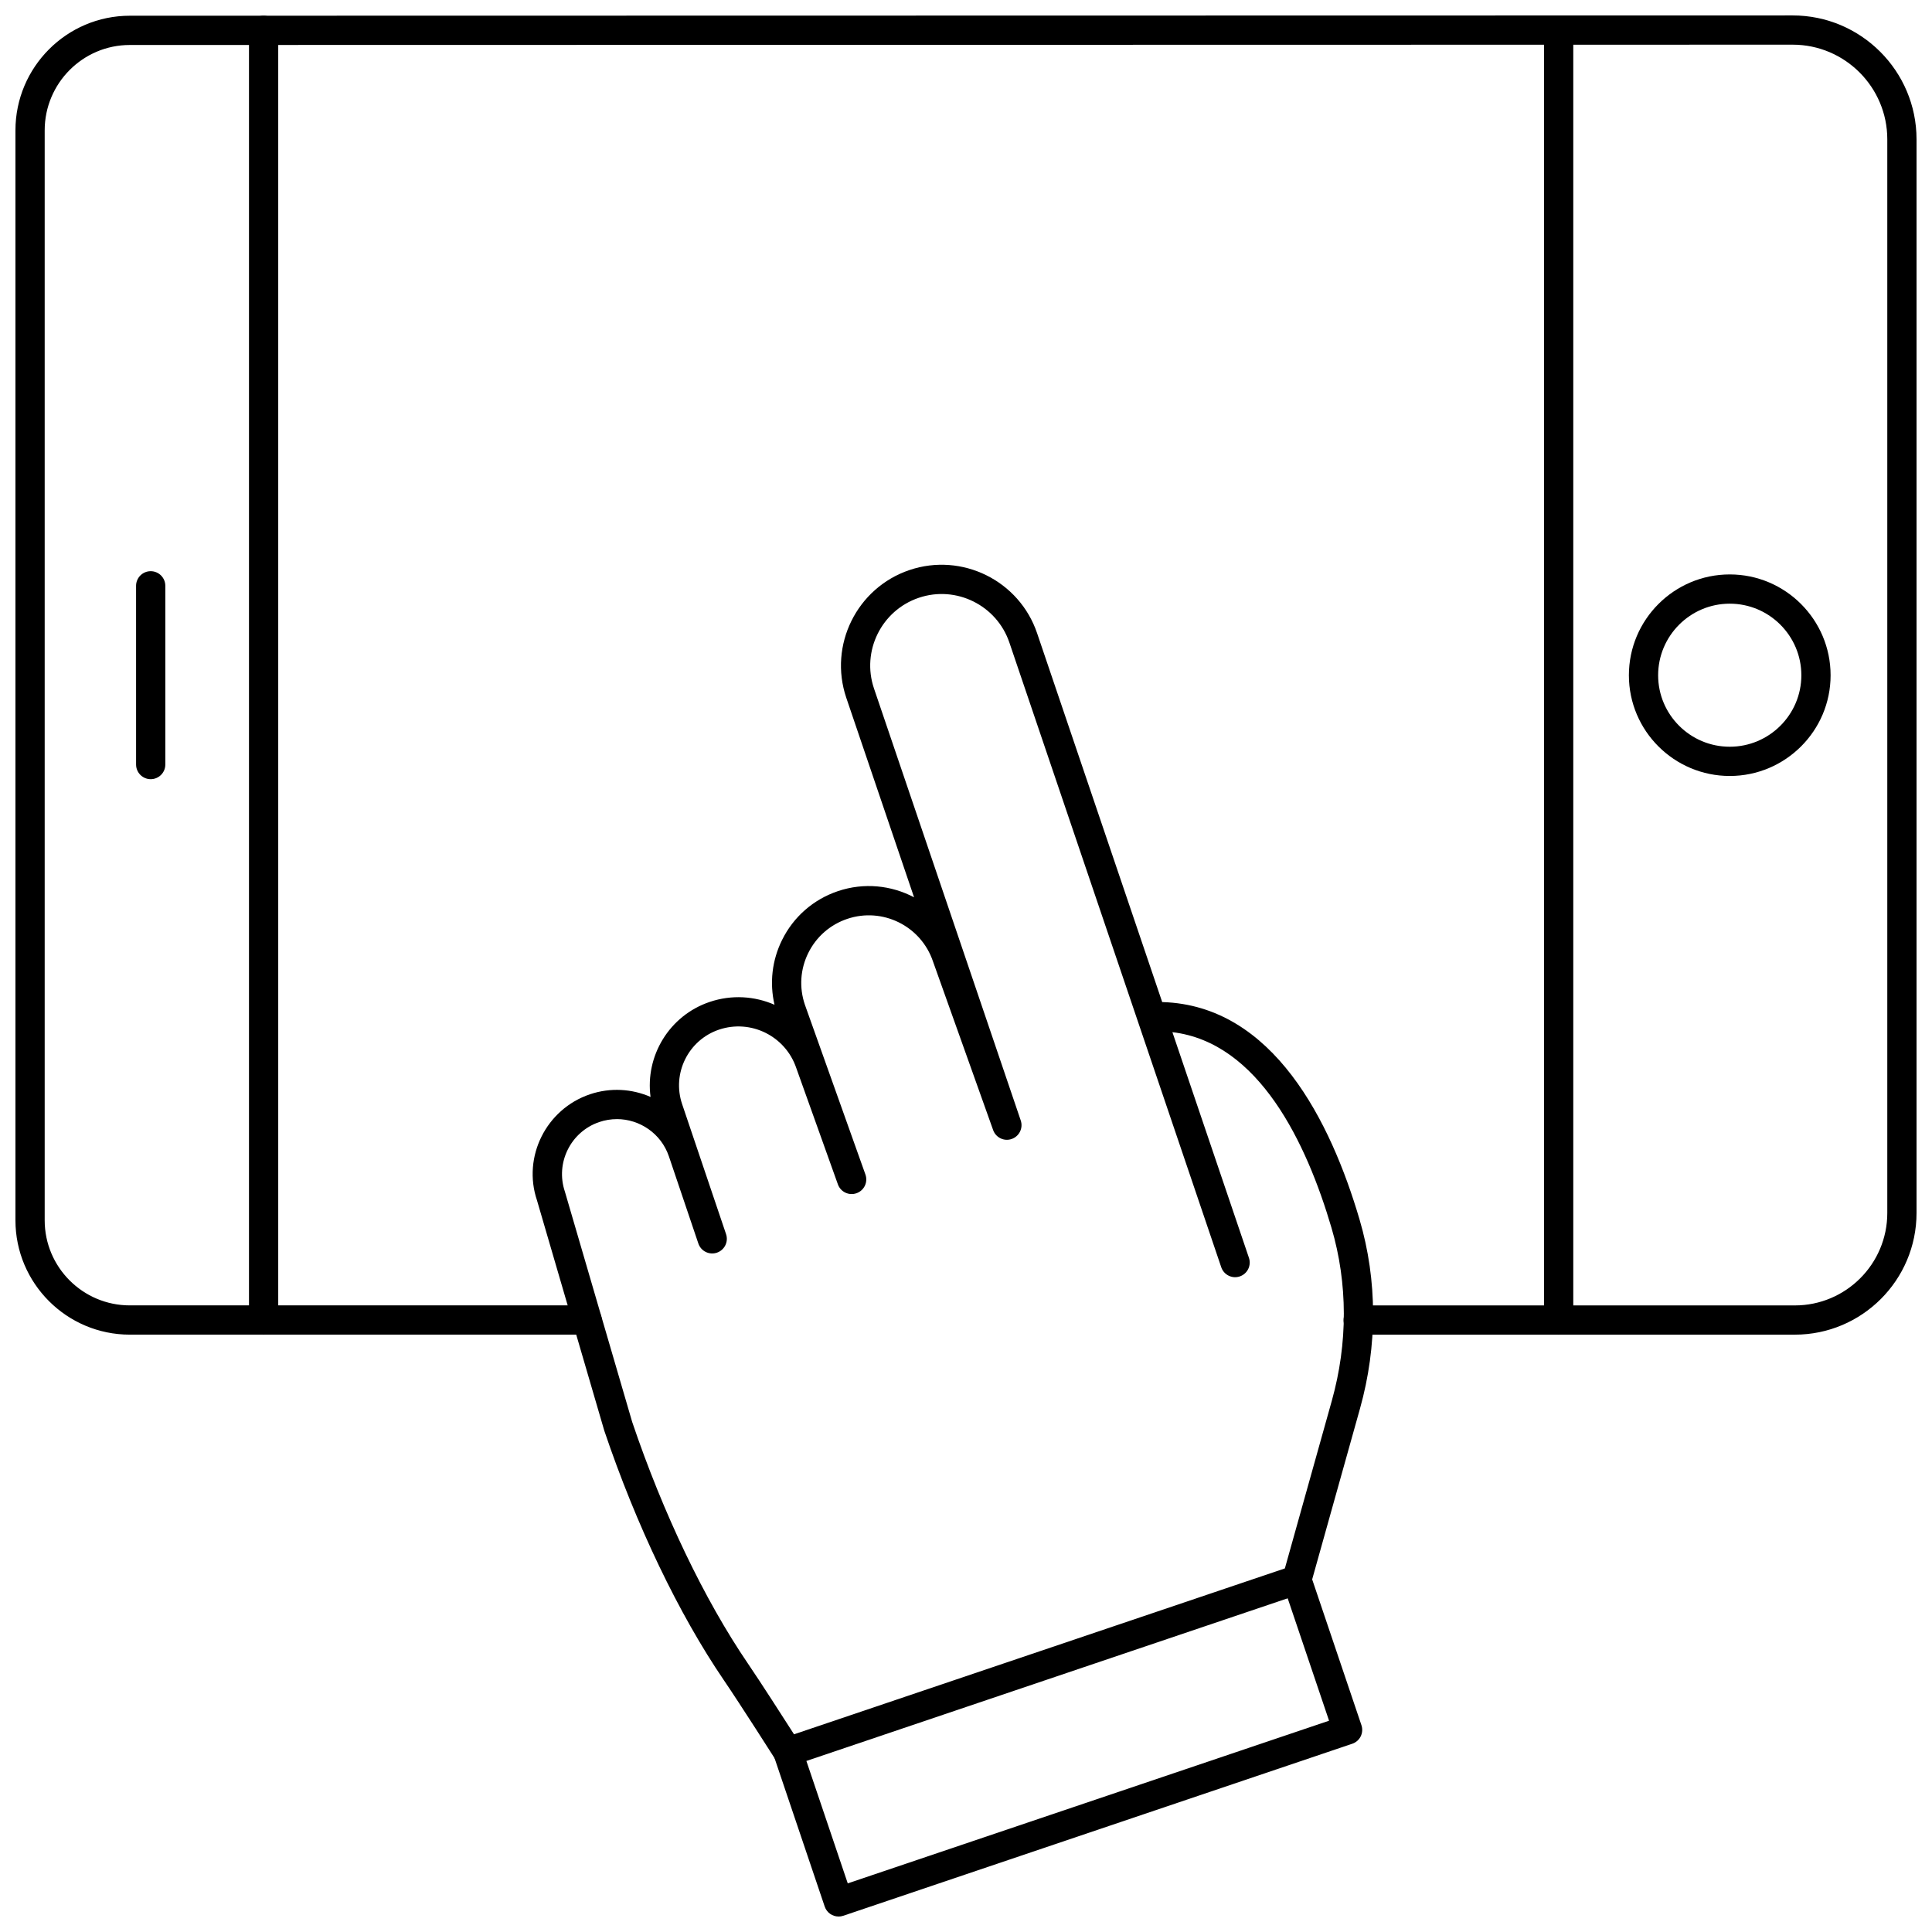 <?xml version="1.0" encoding="UTF-8"?>
<!-- Uploaded to: SVG Repo, www.svgrepo.com, Generator: SVG Repo Mixer Tools -->
<svg width="800px" height="800px" version="1.1" viewBox="144 144 512 512" xmlns="http://www.w3.org/2000/svg">
 <defs>
  <clipPath id="d">
   <path d="m553 148.09h8v349.91h-8z"/>
  </clipPath>
  <clipPath id="c">
   <path d="m209 148.09h9v349.91h-9z"/>
  </clipPath>
  <clipPath id="b">
   <path d="m148.09 148.09h503.81v349.91h-503.81z"/>
  </clipPath>
  <clipPath id="a">
   <path d="m348 558h158v93.902h-158z"/>
  </clipPath>
 </defs>
 <g clip-path="url(#d)">
  <path d="m557.06 497.7c-2.141 0-3.875-1.734-3.875-3.875v-341.86c0-2.141 1.734-3.875 3.875-3.875s3.875 1.734 3.875 3.875v341.86c0 2.141-1.734 3.875-3.875 3.875z"/>
 </g>
 <path d="m602.4 349.64c-14.738 0-26.727-11.973-26.727-26.684 0-14.738 11.988-26.727 26.727-26.727 14.738 0 26.727 11.988 26.727 26.727 0.004 14.711-11.988 26.684-26.727 26.684zm0-45.66c-10.461 0-18.977 8.512-18.977 18.977 0 10.441 8.512 18.934 18.977 18.934 10.461 0 18.977-8.492 18.977-18.934 0-10.465-8.512-18.977-18.977-18.977z"/>
 <g clip-path="url(#c)">
  <path d="m213.86 497.7c-2.141 0-3.875-1.734-3.875-3.875v-341.78c0-2.141 1.734-3.875 3.875-3.875s3.875 1.734 3.875 3.875v341.78c0 2.144-1.734 3.879-3.875 3.879z"/>
 </g>
 <path d="m183.94 350.49c-2.141 0-3.875-1.734-3.875-3.875l-0.004-47.367c0-2.141 1.734-3.875 3.875-3.875s3.875 1.734 3.875 3.875v47.363c0.004 2.144-1.734 3.879-3.871 3.879z"/>
 <g clip-path="url(#b)">
  <path d="m619.66 497.7h-115.72c-2.141 0-3.875-1.734-3.875-3.875s1.734-3.875 3.875-3.875h115.72c13.504 0 24.492-10.988 24.492-24.492v-284.54c0-13.828-11.246-25.078-25.074-25.078l-440.68 0.082c-12.438 0-22.555 10.152-22.555 22.629v288.84c0 12.438 10.117 22.551 22.555 22.551h121.19c2.141 0 3.875 1.734 3.875 3.875 0 2.141-1.734 3.875-3.875 3.875l-121.19 0.004c-16.711 0-30.305-13.594-30.305-30.305v-288.84c0-16.754 13.594-30.383 30.305-30.383l440.68-0.078c18.098 0 32.824 14.727 32.824 32.828v284.54c0 17.777-14.465 32.242-32.242 32.242z"/>
 </g>
 <path d="m352.79 612.12c-1.297 0-2.543-0.656-3.269-1.793-0.094-0.148-9.398-14.762-13.699-21.074-11.953-17.543-23.203-41.023-31.68-66.105l-17.832-61.035c-3.891-11.496 2.387-24.18 14.035-28.117 5.465-1.84 11.148-1.441 16.055 0.699-1.441-10.824 4.926-21.543 15.656-25.168 5.852-1.98 11.945-1.551 17.199 0.746-1.348-5.801-0.66-11.797 2-17.172 3.039-6.144 8.293-10.738 14.785-12.934 6.934-2.344 14.184-1.543 20.195 1.629l-17.965-52.879c-4.715-13.945 2.797-29.125 16.738-33.844 13.941-4.715 29.125 2.801 33.836 16.742l33.152 97.746c29.465 0.855 44.703 31.801 52.305 57.645 4.738 16.105 4.773 33.426 0.109 50.094l-12.992 46.398c-0.344 1.234-1.277 2.219-2.492 2.625l-134.9 45.59c-0.406 0.145-0.824 0.207-1.238 0.207zm-45.32-171.54c-1.543 0-3.106 0.246-4.644 0.766-7.598 2.57-11.691 10.848-9.125 18.445l17.832 61.035c8.211 24.281 19.129 47.094 30.695 64.066 3.305 4.852 9.301 14.191 12.195 18.715l130.08-43.961 12.441-44.43c4.273-15.262 4.246-31.109-0.082-45.816-6.598-22.438-19.211-49.125-42.164-51.867l20.285 59.812c0.688 2.027-0.398 4.227-2.426 4.918-2.019 0.691-4.227-0.402-4.914-2.426l-56.141-165.53c-3.348-9.902-14.125-15.242-24.012-11.887-9.895 3.344-15.223 14.121-11.883 24.012l38.898 114.5c0.684 2.012-0.383 4.203-2.394 4.906-2.004 0.711-4.207-0.352-4.922-2.359l-15.934-44.668c-3.184-9.422-13.375-14.461-22.73-11.297-4.535 1.531-8.199 4.738-10.324 9.027-2.121 4.293-2.445 9.148-0.914 13.68l16.059 45.039c0.719 2.016-0.332 4.231-2.348 4.949-2.016 0.727-4.231-0.328-4.953-2.344l-0.004-0.016-11.016-30.789c-2.871-8.5-12.055-13.039-20.492-10.195-8.133 2.75-12.516 11.605-9.766 19.738l3.824 11.316c0.008 0.02 0.012 0.043 0.02 0.062l7.801 23.078c0.684 2.027-0.402 4.227-2.43 4.914-2.039 0.688-4.227-0.406-4.914-2.43l-7.816-23.125c-2.062-6.035-7.731-9.844-13.785-9.844z"/>
 <g clip-path="url(#a)">
  <path d="m366.23 651.9c-1.617 0-3.125-1.02-3.672-2.633l-13.441-39.777c-0.684-2.027 0.402-4.227 2.43-4.914 2.035-0.699 4.227 0.402 4.914 2.43l12.203 36.105 127.55-43.105-12.203-36.105c-0.684-2.027 0.402-4.227 2.43-4.914 2.031-0.691 4.231 0.402 4.914 2.43l13.441 39.777c0.328 0.973 0.258 2.039-0.195 2.961-0.457 0.922-1.262 1.625-2.234 1.953l-134.9 45.59c-0.41 0.141-0.828 0.203-1.242 0.203z"/>
 </g>
</svg>